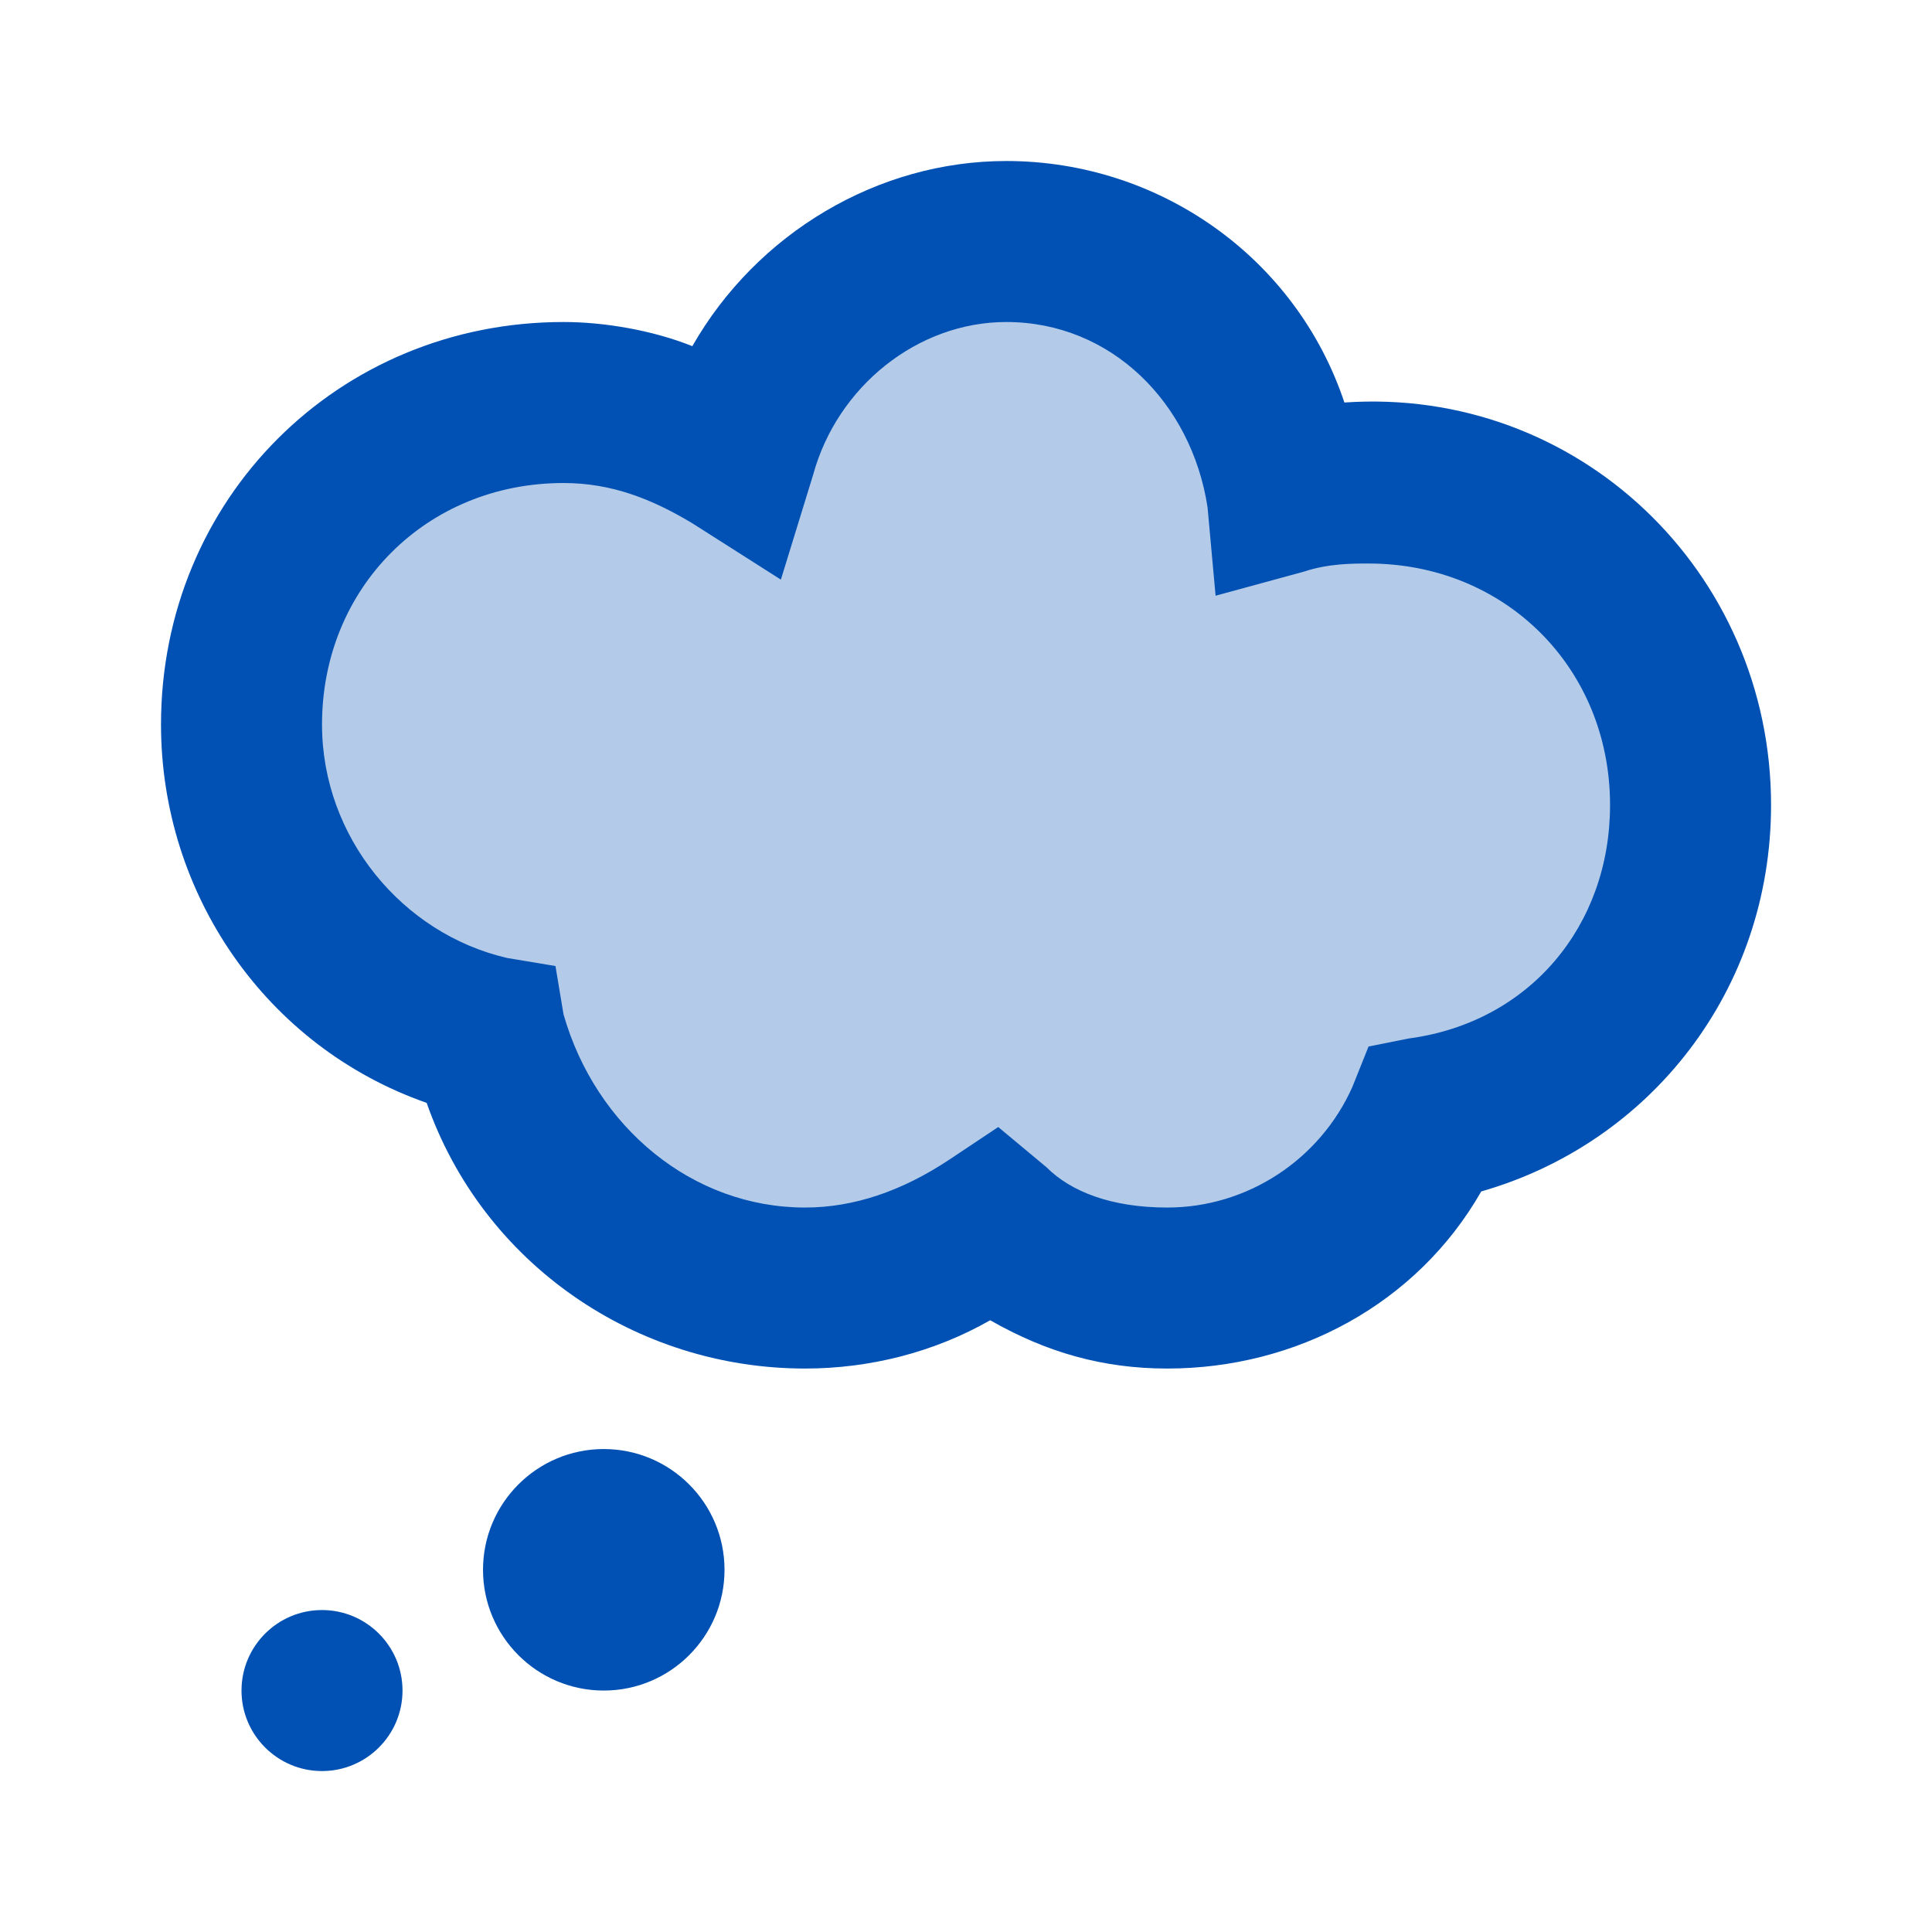 <svg xmlns="http://www.w3.org/2000/svg" xmlns:xlink="http://www.w3.org/1999/xlink" viewBox="0,0,256,256" width="192px" height="192px"><g fill="#0051b3" fill-rule="nonzero" stroke="none" stroke-width="1" stroke-linecap="butt" stroke-linejoin="miter" stroke-miterlimit="10" stroke-dasharray="" stroke-dashoffset="0" font-family="none" font-weight="none" font-size="none" text-anchor="none" style="mix-blend-mode: normal"><g transform="scale(10.667,10.667)"><path d="M21,10c0,-2.2 -1.8,-4 -4,-4c-0.4,0 -0.7,0.1 -1,0.2c-0.2,-1.8 -1.7,-3.2 -3.5,-3.2c-1.6,0 -3,1.1 -3.4,2.6c-0.6,-0.4 -1.3,-0.6 -2.1,-0.6c-2.2,0 -4,1.8 -4,4c0,1.9 1.3,3.5 3.1,3.9c0.4,1.8 2,3.1 3.9,3.1c0.9,0 1.7,-0.3 2.3,-0.8c0.6,0.5 1.3,0.8 2.2,0.8c1.4,0 2.6,-0.9 3.2,-2.1c1.9,-0.3 3.3,-1.9 3.3,-3.9z" opacity="0.3"></path><path d="M14.5,17c-0.8,0 -1.5,-0.2 -2.2,-0.6c-0.7,0.4 -1.5,0.6 -2.3,0.6c-2.1,0 -4,-1.3 -4.7,-3.3c-2,-0.7 -3.3,-2.6 -3.3,-4.7c0,-2.8 2.2,-5 5,-5c0.5,0 1.1,0.1 1.6,0.3c0.8,-1.4 2.3,-2.3 3.9,-2.3c1.9,0 3.6,1.2 4.2,3c2.9,-0.2 5.3,2.1 5.3,5c0,2.3 -1.5,4.2 -3.6,4.8c-0.8,1.4 -2.3,2.2 -3.9,2.2zM12.4,14l0.6,0.5c0.3,0.3 0.8,0.5 1.5,0.5c1,0 1.9,-0.6 2.3,-1.5l0.2,-0.5l0.5,-0.1c1.5,-0.2 2.5,-1.4 2.5,-2.9c0,-1.7 -1.3,-3 -3,-3c-0.2,0 -0.5,0 -0.8,0.1l-1.1,0.3l-0.1,-1.1c-0.2,-1.3 -1.2,-2.3 -2.5,-2.3c-1.1,0 -2.1,0.8 -2.4,1.9l-0.4,1.3l-1.1,-0.7c-0.5,-0.3 -1,-0.5 -1.6,-0.5c-1.7,0 -3,1.3 -3,3c0,1.4 1,2.6 2.3,2.9l0.6,0.1l0.1,0.6c0.4,1.4 1.6,2.4 3,2.4c0.6,0 1.2,-0.2 1.8,-0.6zM7.5,18c-0.828,0 -1.5,0.672 -1.5,1.5c0,0.828 0.672,1.5 1.5,1.5c0.828,0 1.5,-0.672 1.5,-1.5c0,-0.828 -0.672,-1.5 -1.5,-1.5zM4,20c-0.552,0 -1,0.448 -1,1c0,0.552 0.448,1 1,1c0.552,0 1,-0.448 1,-1c0,-0.552 -0.448,-1 -1,-1z"></path></g></g></svg>
